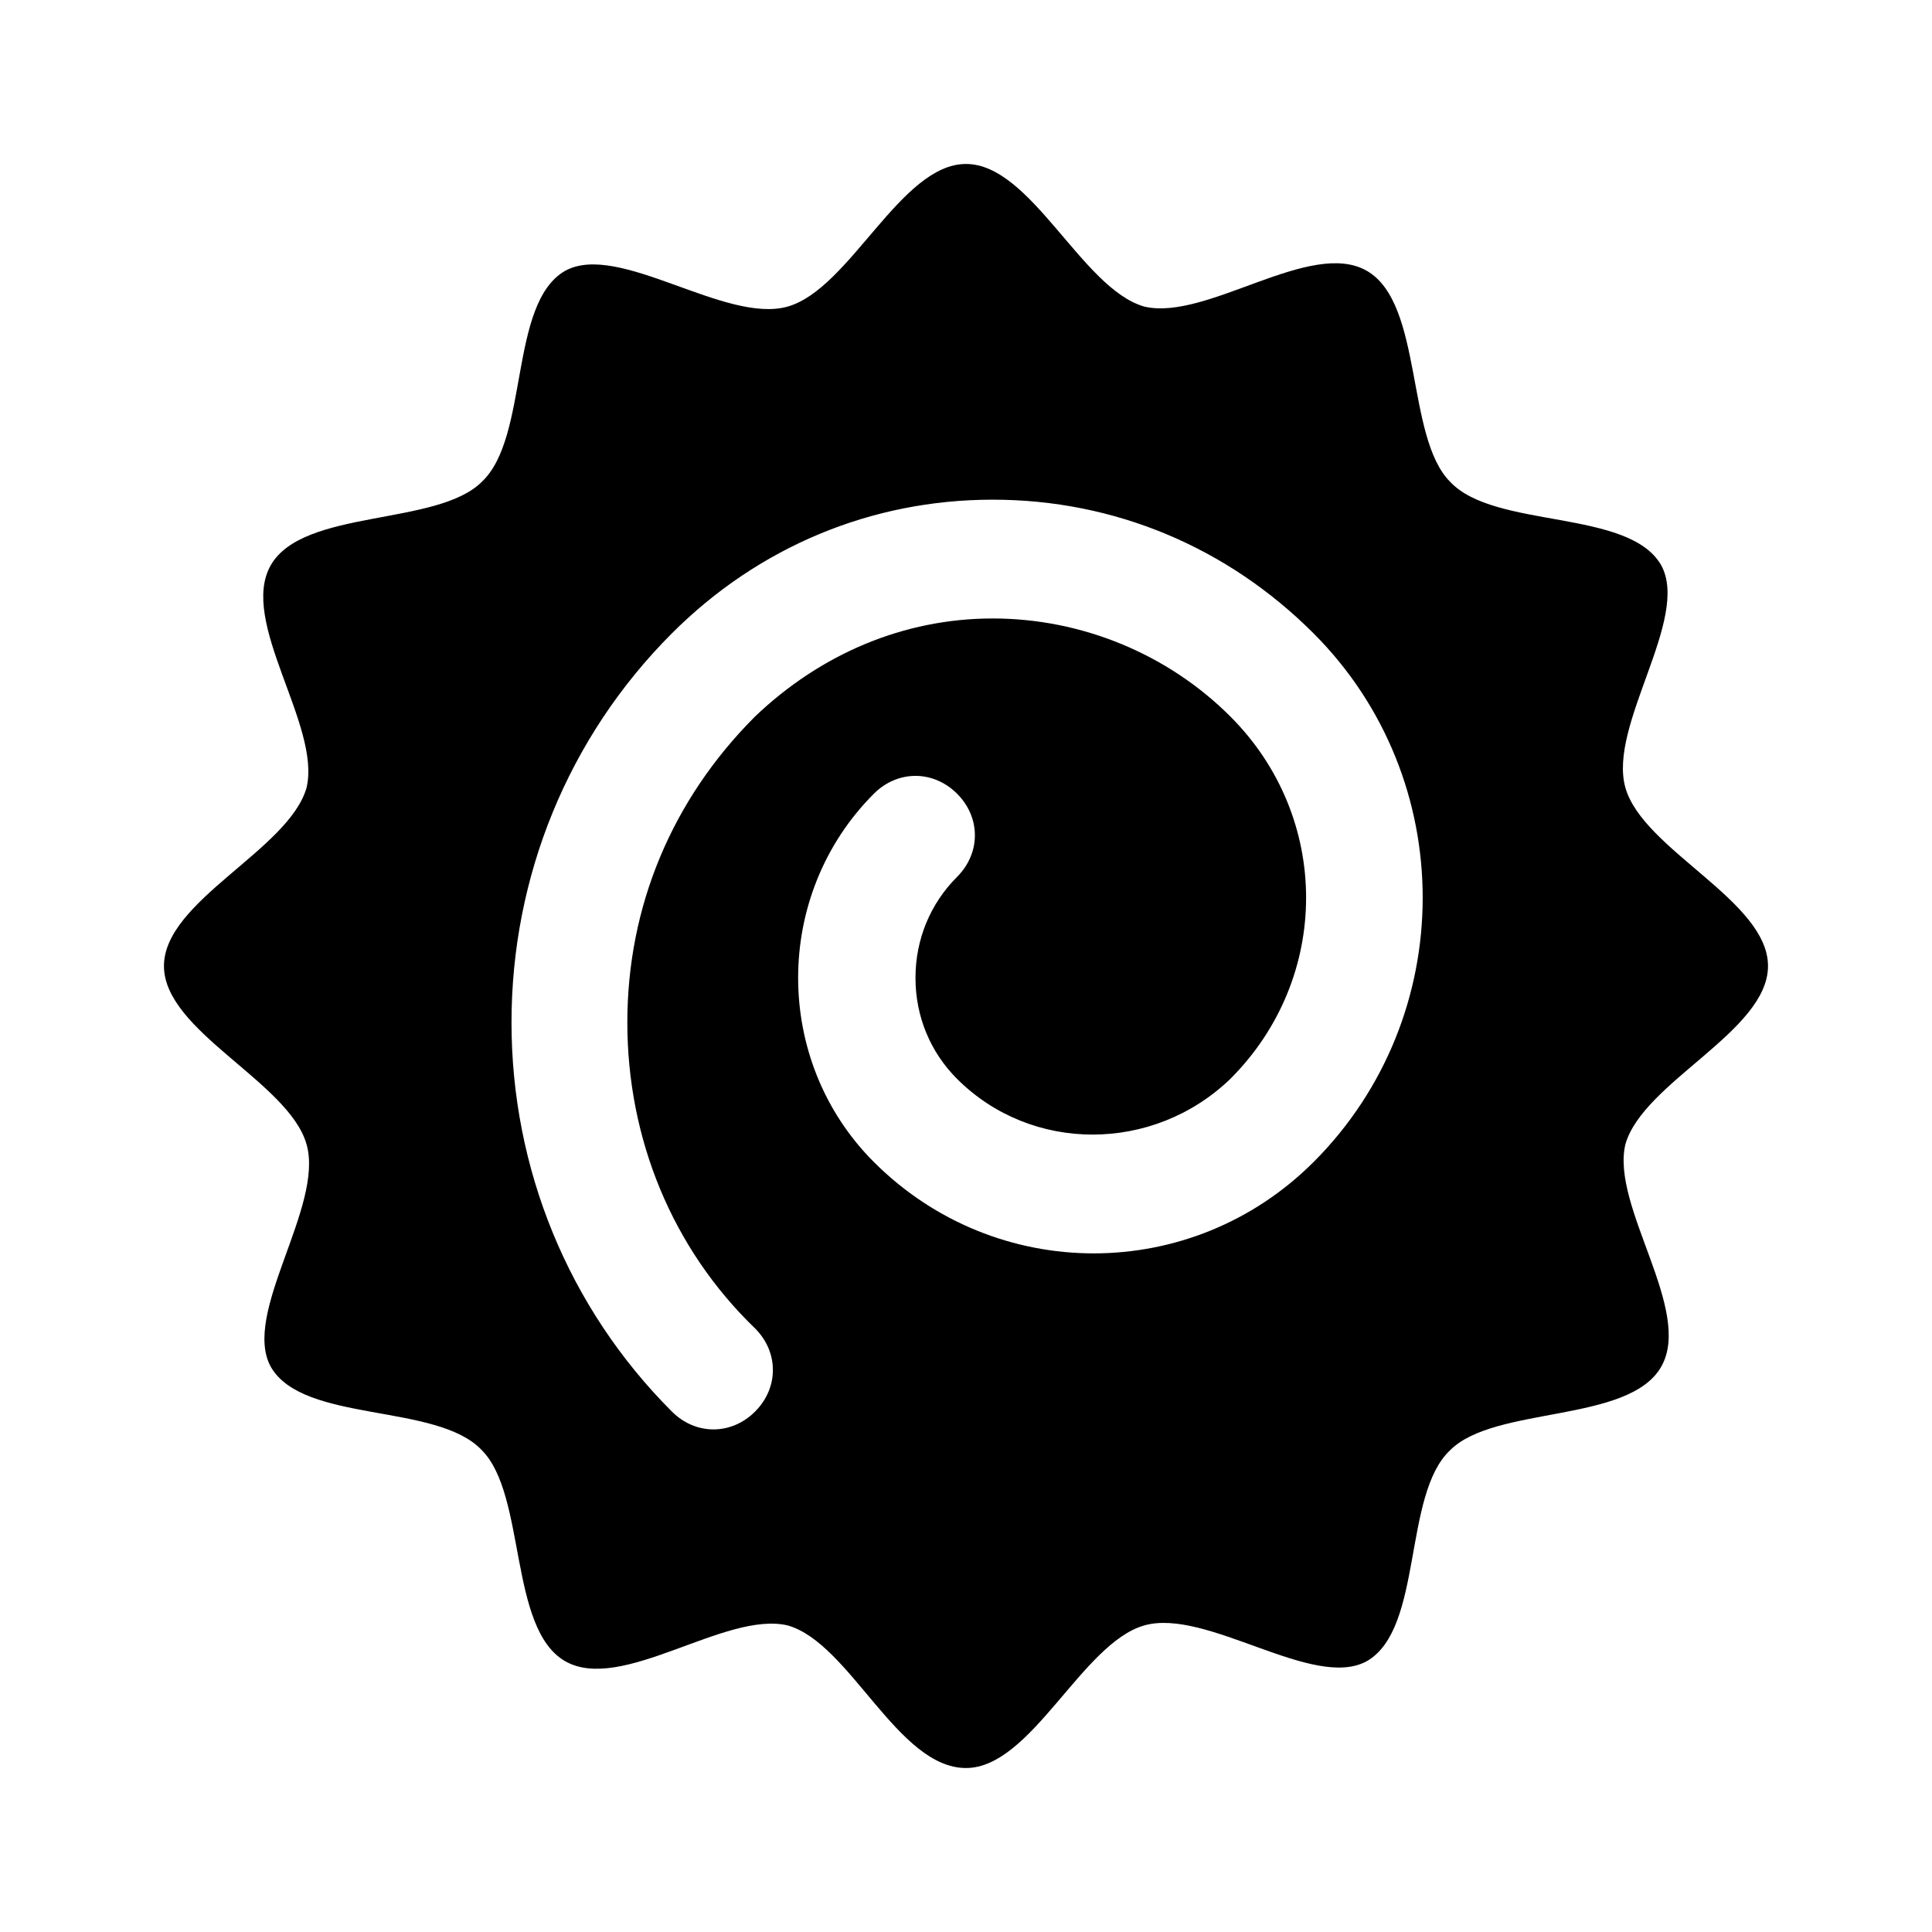 <?xml version="1.0" encoding="UTF-8"?>
<!-- The Best Svg Icon site in the world: iconSvg.co, Visit us! https://iconsvg.co -->
<svg fill="#000000" width="800px" height="800px" version="1.1" viewBox="144 144 512 512" xmlns="http://www.w3.org/2000/svg">
 <path d="m612.54 400c0-17.32-33.062-30.699-37.785-47.23-4.723-16.531 17.32-44.871 9.445-59.039-8.66-14.957-44.082-9.445-55.891-22.043-11.809-11.809-7.086-47.23-22.043-55.891s-42.508 13.383-59.039 9.445c-16.531-4.727-29.914-37.789-47.23-37.789-17.32 0-30.699 33.062-47.23 37.785-16.531 4.723-44.871-17.32-59.039-9.445-14.957 8.66-9.445 44.082-22.043 55.891-11.809 11.809-47.23 7.086-55.891 22.043-8.66 14.957 13.383 42.508 9.445 59.039-4.727 16.531-37.789 29.914-37.789 47.234s33.062 30.699 37.785 47.23c4.723 16.531-17.32 44.871-9.445 59.039 8.66 14.957 44.082 9.445 55.891 22.043 11.809 11.809 7.086 47.23 22.043 55.891 14.957 8.66 42.508-13.383 59.039-9.445 16.531 4.723 29.125 37.785 47.23 37.785 17.32 0 30.699-33.062 47.23-37.785 16.531-4.723 44.871 17.32 59.039 9.445 14.957-8.66 9.445-44.082 22.043-55.891 11.809-11.809 47.23-7.086 55.891-22.043 8.66-14.957-13.383-42.508-9.445-59.039 4.727-16.531 37.789-29.914 37.789-47.23zm-120.44 51.953c-32.273 32.273-84.23 32.273-116.51 0-26.766-26.766-26.766-70.848 0-97.613 6.297-6.297 15.742-6.297 22.043 0 6.297 6.297 6.297 15.742 0 22.043-7.086 7.086-11.02 16.531-11.02 26.766 0 10.234 3.938 19.68 11.02 26.766 19.68 19.68 51.957 19.68 72.422 0 26.766-26.766 26.766-69.273 0-96.039-16.531-16.531-39.359-25.977-62.977-25.977-23.617 0-45.656 9.445-62.977 25.977-22.043 22.043-33.852 50.383-33.852 81.082s11.809 59.828 33.852 81.082c6.297 6.297 6.297 15.742 0 22.043-3.148 3.148-7.086 4.723-11.02 4.723-3.938 0-7.871-1.574-11.02-4.723-27.551-27.551-42.508-64.551-42.508-103.12s14.957-75.57 42.508-103.12c22.828-22.828 52.742-35.426 85.02-35.426 32.273 0 62.188 12.594 85.02 35.426 38.57 38.574 38.57 101.55-0.004 140.12z"/>
</svg>